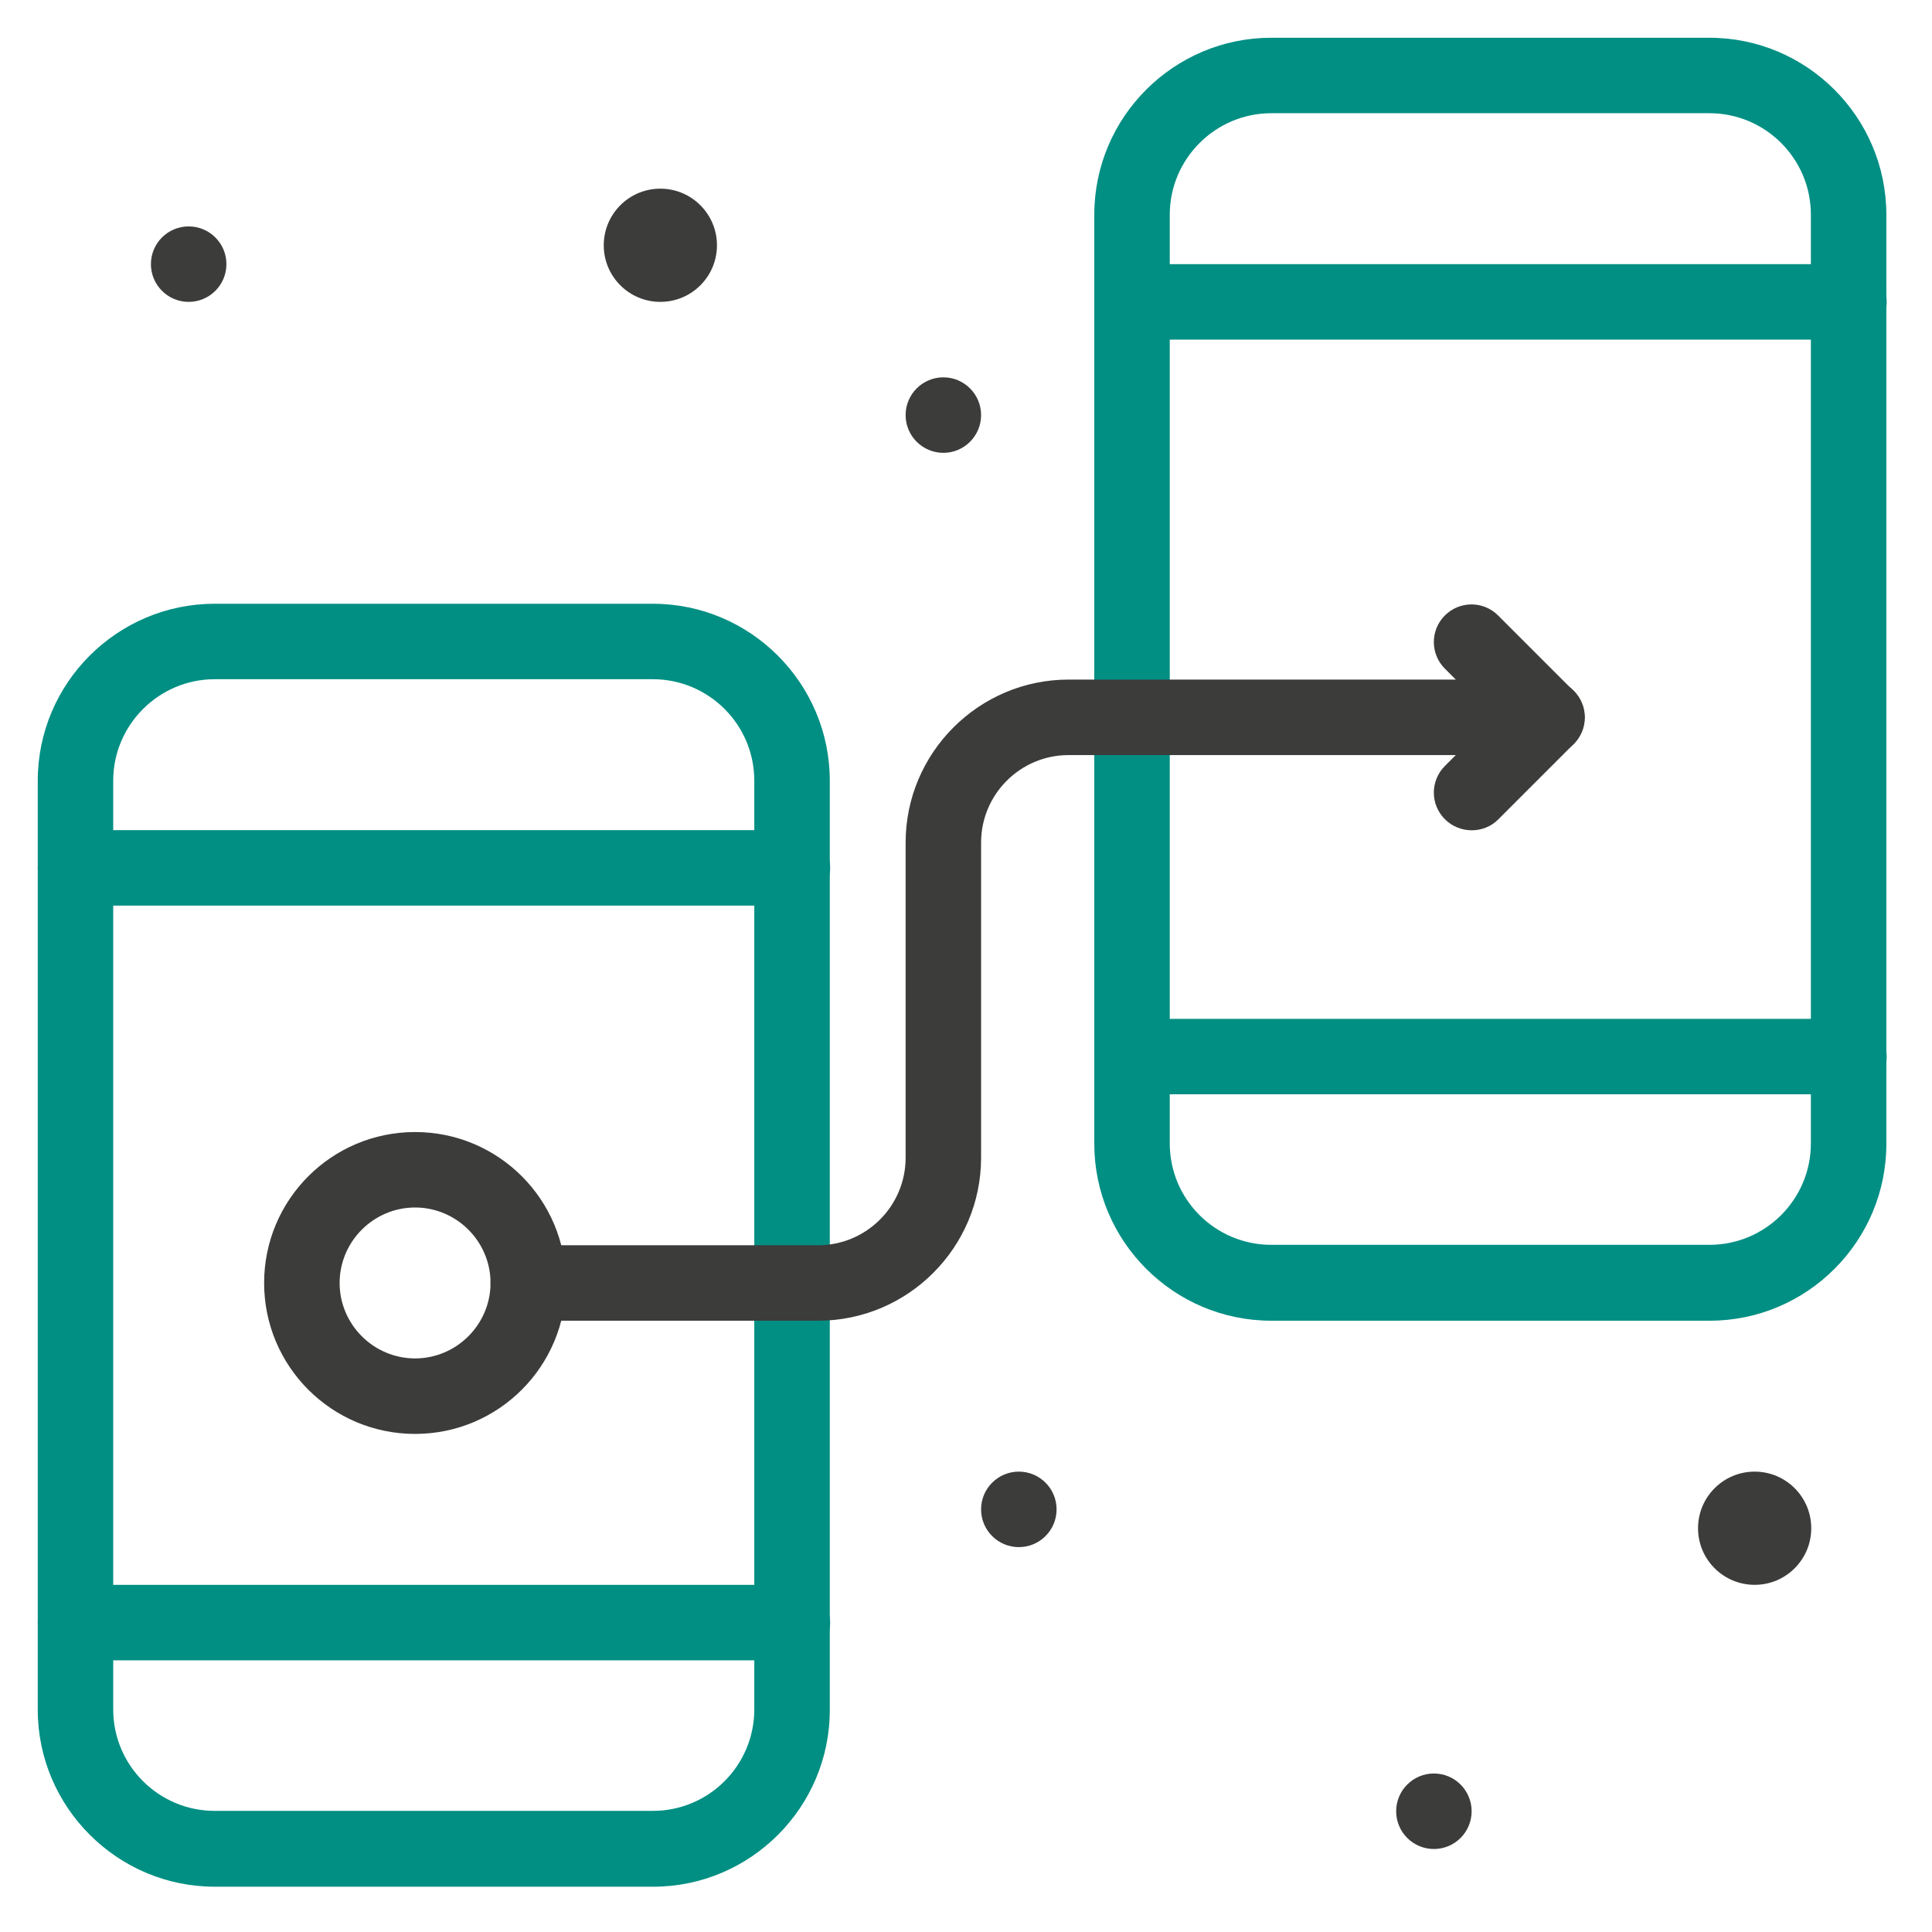 <svg width="52" height="52" viewBox="0 0 52 52" fill="none" xmlns="http://www.w3.org/2000/svg">
<path d="M17.773 8.125C18.615 8.125 19.297 7.443 19.297 6.602C19.297 5.76 18.615 5.078 17.773 5.078C16.932 5.078 16.25 5.76 16.25 6.602C16.25 7.443 16.932 8.125 17.773 8.125Z" fill="#3C3C3B"/>
<path d="M47.227 42.656C48.068 42.656 48.75 41.974 48.75 41.133C48.75 40.291 48.068 39.609 47.227 39.609C46.385 39.609 45.703 40.291 45.703 41.133C45.703 41.974 46.385 42.656 47.227 42.656Z" fill="#3C3C3B"/>
<path d="M5.078 8.125C5.639 8.125 6.094 7.67 6.094 7.109C6.094 6.548 5.639 6.094 5.078 6.094C4.517 6.094 4.062 6.548 4.062 7.109C4.062 7.67 4.517 8.125 5.078 8.125Z" fill="#3C3C3B"/>
<path d="M25.391 12.188C25.951 12.188 26.406 11.733 26.406 11.172C26.406 10.611 25.951 10.156 25.391 10.156C24.83 10.156 24.375 10.611 24.375 11.172C24.375 11.733 24.83 12.188 25.391 12.188Z" fill="#3C3C3B"/>
<path d="M27.422 41.641C27.983 41.641 28.438 41.186 28.438 40.625C28.438 40.064 27.983 39.609 27.422 39.609C26.861 39.609 26.406 40.064 26.406 40.625C26.406 41.186 26.861 41.641 27.422 41.641Z" fill="#3C3C3B"/>
<path d="M38.594 49.766C39.155 49.766 39.609 49.311 39.609 48.75C39.609 48.189 39.155 47.734 38.594 47.734C38.033 47.734 37.578 48.189 37.578 48.75C37.578 49.311 38.033 49.766 38.594 49.766Z" fill="#3C3C3B"/>
<path d="M17.581 50.781H5.779C3.159 50.781 1.016 48.638 1.016 46.018V21.013C1.016 18.383 3.159 16.25 5.779 16.25H17.57C20.201 16.25 22.334 18.393 22.334 21.013V46.008C22.344 48.638 20.201 50.781 17.581 50.781ZM5.779 18.281C4.276 18.281 3.047 19.51 3.047 21.013V46.008C3.047 47.521 4.276 48.74 5.779 48.74H17.57C19.084 48.74 20.302 47.511 20.302 46.008V21.013C20.302 19.5 19.073 18.281 17.57 18.281H5.779Z" fill="#018F83"/>
<path d="M21.328 24.375H2.031C1.473 24.375 1.016 23.918 1.016 23.359C1.016 22.801 1.473 22.344 2.031 22.344H21.328C21.887 22.344 22.344 22.801 22.344 23.359C22.344 23.918 21.887 24.375 21.328 24.375Z" fill="#018F83"/>
<path d="M21.328 44.688H2.031C1.473 44.688 1.016 44.23 1.016 43.672C1.016 43.113 1.473 42.656 2.031 42.656H21.328C21.887 42.656 22.344 43.113 22.344 43.672C22.344 44.23 21.887 44.688 21.328 44.688Z" fill="#018F83"/>
<path d="M46.018 35.547H34.216C31.586 35.547 29.453 33.404 29.453 30.784V5.779C29.453 3.148 31.596 1.016 34.216 1.016H46.008C48.638 1.016 50.771 3.159 50.771 5.779V30.773C50.781 33.404 48.638 35.547 46.018 35.547ZM34.216 3.047C32.713 3.047 31.484 4.276 31.484 5.779V30.773C31.484 32.287 32.713 33.505 34.216 33.505H46.008C47.521 33.505 48.74 32.277 48.74 30.773V5.779C48.74 4.266 47.511 3.047 46.008 3.047H34.216Z" fill="#018F83"/>
<path d="M49.766 9.141H30.469C29.91 9.141 29.453 8.684 29.453 8.125C29.453 7.566 29.91 7.109 30.469 7.109H49.766C50.324 7.109 50.781 7.566 50.781 8.125C50.781 8.684 50.324 9.141 49.766 9.141Z" fill="#018F83"/>
<path d="M49.766 29.453H30.469C29.91 29.453 29.453 28.996 29.453 28.438C29.453 27.879 29.91 27.422 30.469 27.422H49.766C50.324 27.422 50.781 27.879 50.781 28.438C50.781 28.996 50.324 29.453 49.766 29.453Z" fill="#018F83"/>
<path d="M22.019 35.547H14.219C13.66 35.547 13.203 35.09 13.203 34.531C13.203 33.973 13.66 33.516 14.219 33.516H22.019C23.319 33.516 24.375 32.459 24.375 31.16V22.679C24.375 20.262 26.345 18.291 28.762 18.291H41.641C42.199 18.291 42.656 18.748 42.656 19.307C42.656 19.866 42.199 20.323 41.641 20.323H28.762C27.462 20.323 26.406 21.379 26.406 22.679V31.16C26.406 33.577 24.436 35.547 22.019 35.547Z" fill="#3C3C3B"/>
<path d="M38.889 22.049C38.493 21.653 38.493 21.013 38.889 20.617L40.199 19.307L38.889 17.997C38.493 17.601 38.493 16.961 38.889 16.565C39.285 16.169 39.925 16.169 40.321 16.565L42.352 18.596C42.748 18.992 42.748 19.632 42.352 20.028L40.321 22.059C39.935 22.445 39.285 22.445 38.889 22.049Z" fill="#3C3C3B"/>
<path d="M11.172 38.594C8.927 38.594 7.109 36.776 7.109 34.531C7.109 32.287 8.927 30.469 11.172 30.469C13.416 30.469 15.234 32.287 15.234 34.531C15.234 36.776 13.416 38.594 11.172 38.594ZM11.172 32.5C10.055 32.5 9.141 33.414 9.141 34.531C9.141 35.648 10.055 36.562 11.172 36.562C12.289 36.562 13.203 35.648 13.203 34.531C13.203 33.414 12.289 32.5 11.172 32.5Z" fill="#3C3C3B"/>
</svg>
